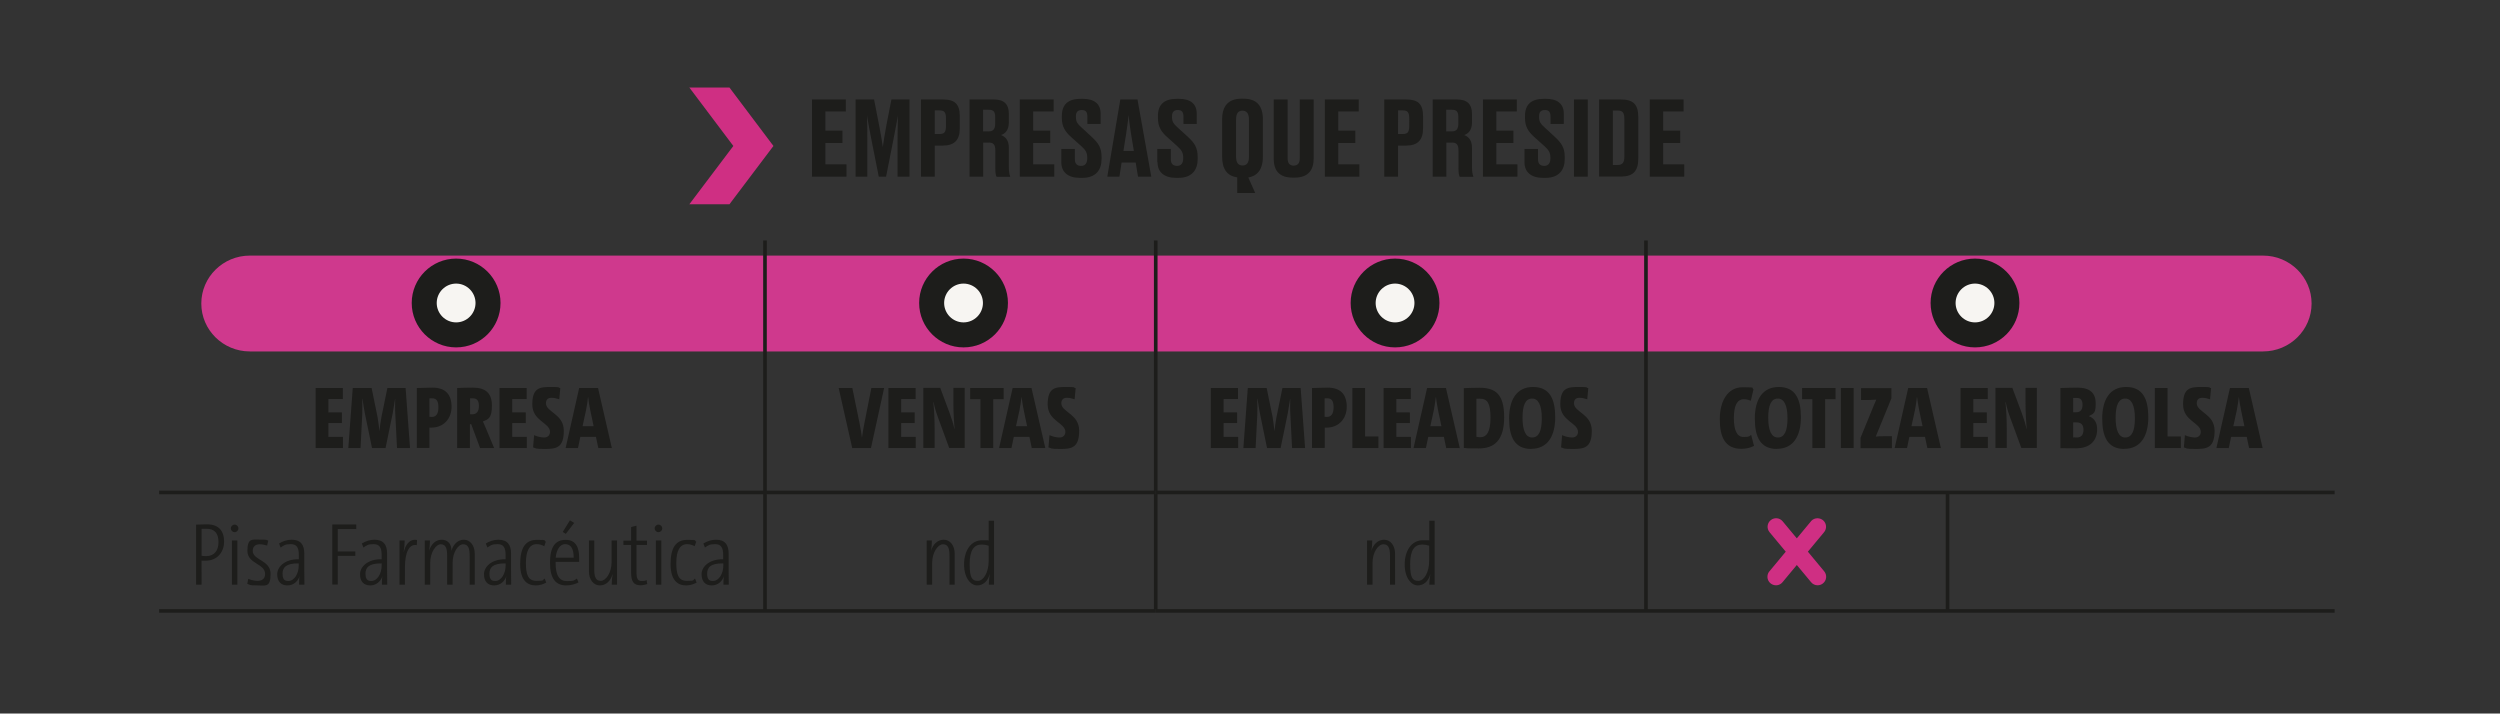 <svg xmlns="http://www.w3.org/2000/svg" xmlns:xlink="http://www.w3.org/1999/xlink" viewBox="0 0 1920 548"><rect x="0" y="0" width="1920" height="548" fill="#333333" stroke="none"/><defs><clipPath id="clippath"><path d="M53.8 117.8h1822.3v163.3H53.8z" class="cls-1"/></clipPath><clipPath id="clippath-1"><path d="M19.8-908.4h2023v2111.7H19.8z" class="cls-1"/></clipPath><clipPath id="clippath-2"><path d="M31.2 112.4h1850.9v165.8H31.2z" class="cls-1"/></clipPath><linearGradient id="Degradado_sin_nombre_2" x1="364.5" x2="375.7" y1="740.4" y2="740.4" data-name="Degradado sin nombre 2" gradientTransform="matrix(137.2 0 0 -137.2 -49547.2 102406.6)" gradientUnits="userSpaceOnUse"><stop offset="0" stop-color="#fff"/><stop offset="1"/></linearGradient><linearGradient xlink:href="#Degradado_sin_nombre_2" id="Degradado_sin_nombre_2-2" x1="348.6" x2="359.9" y1="752.9" y2="752.9" data-name="Degradado sin nombre 2" gradientTransform="matrix(137.2 0 0 -137.2 -47373.4 103484.4)"/><filter id="luminosity-noclip" width="2137.4" height="3273.1" x="-25.8" y="-847.7" color-interpolation-filters="sRGB" filterUnits="userSpaceOnUse"><feFlood flood-color="#fff" result="bg"/><feBlend in="SourceGraphic" in2="bg"/></filter><filter id="luminosity-noclip-2" width="2023" height="2111.7" x="19.8" y="-908.4" color-interpolation-filters="sRGB" filterUnits="userSpaceOnUse"><feFlood flood-color="#fff" result="bg"/><feBlend in="SourceGraphic" in2="bg"/></filter><mask id="mask" width="2137.4" height="3273.1" x="-25.8" y="-847.7" maskUnits="userSpaceOnUse"><g style="filter:url(#luminosity-noclip)"><path d="M-25.8-847.7h2137.4v3273.1H-25.8z" style="fill:url(#Degradado_sin_nombre_2)"/></g></mask><mask id="mask-1" width="2023" height="2111.7" x="19.8" y="-908.4" maskUnits="userSpaceOnUse"><g style="filter:url(#luminosity-noclip-2)"><path d="M19.8-908.4h2023v2111.7H19.8z" style="fill:url(#Degradado_sin_nombre_2-2)"/></g></mask><style>.cls-1{fill:none}.cls-3{fill:#cf2f83}.cls-6{fill:#f7f5f2}.cls-7{fill:#1d1d1b}</style></defs><g id="Capa_3" style="mask:url(#mask)"><g style="clip-path:url(#clippath)"><path d="M1738 269.9H191.9c-20.6 0-37.3-16.5-37.3-36.8s16.7-36.8 37.3-36.8H1738c20.6 0 37.3 16.5 37.3 36.8s-16.7 36.8-37.3 36.8" style="fill:#cf398d"/></g></g><g id="Capa_1"><g style="clip-path:url(#clippath-1)"><path d="M350.3 266.8c18.9 0 34.1-15.3 34.1-34.1s-15.3-34.1-34.1-34.1-34.1 15.3-34.1 34.1 15.3 34.1 34.1 34.1" class="cls-7"/><path d="M350.3 247.6c8.2 0 14.9-6.7 14.9-14.9s-6.7-14.9-14.9-14.9-14.9 6.7-14.9 14.9 6.7 14.9 14.9 14.9" class="cls-6"/><path d="M740 266.8c18.9 0 34.1-15.3 34.1-34.1s-15.3-34.1-34.1-34.1-34.1 15.3-34.1 34.1 15.3 34.1 34.1 34.1" class="cls-7"/><path d="M740 247.6c8.2 0 14.9-6.7 14.9-14.9s-6.7-14.9-14.9-14.9-14.9 6.7-14.9 14.9 6.7 14.9 14.9 14.9" class="cls-6"/><path d="M1071.4 266.8c18.9 0 34.1-15.3 34.1-34.1s-15.3-34.1-34.1-34.1-34.1 15.3-34.1 34.1 15.3 34.1 34.1 34.1" class="cls-7"/><path d="M1071.4 247.6c8.2 0 14.9-6.7 14.9-14.9s-6.7-14.9-14.9-14.9-14.9 6.7-14.9 14.9 6.7 14.9 14.9 14.9" class="cls-6"/><path d="M1516.8 266.8c18.9 0 34.1-15.3 34.1-34.1s-15.3-34.1-34.1-34.1-34.1 15.3-34.1 34.1 15.3 34.1 34.1 34.1" class="cls-7"/><path d="M1516.8 247.6c8.2 0 14.9-6.7 14.9-14.9s-6.7-14.9-14.9-14.9-14.9 6.7-14.9 14.9 6.7 14.9 14.9 14.9" class="cls-6"/></g><path d="M586.1 379.6h2.8v88.2h-2.8zM886.2 379.6h2.8v88.2h-2.8zM1262.7 379.6h2.8v88.2h-2.8zM1494.3 379.6h2.8v88.2h-2.8zM586.1 184.7h2.8v192.1h-2.8zM886.2 184.7h2.8v192.1h-2.8zM1262.7 184.7h2.8v192.1h-2.8zM122.2 376.8h465.3v2.8H122.2zM587.5 376.8h300.1v2.8H587.5zM887.7 376.8h376.4v2.8H887.7zM1264.1 376.8h231.6v2.8h-231.6zM1495.7 376.8H1793v2.8h-297.3zM122.2 467.8h465.3v2.8H122.2zM587.5 467.8h300.1v2.8H587.5zM887.7 467.8h376.4v2.8H887.7zM1264.1 467.8h231.6v2.8h-231.6zM1495.7 467.8H1793v2.8h-297.3zM649.6 76.4v9.2h-15.7v14.7H647v9.5h-13.1v16.4h16.2v9.5h-26.5V76.4h26.1ZM680.5 135.7h-5.6l-5.6-28.2c-1.7-8.6-2.6-13.5-3.4-18.7.2 6.6.2 12.1.2 20.6v26.3h-9V76.4h14.2l4.1 21.1c1.4 6.9 1.9 10.9 2.6 15.4.7-4.5 1.2-8.4 2.5-15.4l4.1-21.1h13.9v59.3h-9.2v-26.3c0-8.4.2-13.9.3-20.6-.9 4.9-1.8 10.1-3.4 18.1zM717.9 111.8v23.9h-10.6V76.4h17c8.6 0 12.8 3.2 12.8 12.7v9.7c0 9-4.5 13-12.8 13zm0-8.9h3.7c3.7 0 4.9-1.4 4.9-6.3V91c0-4.8-1.3-6.2-4.9-6.2h-3.7zM755 135.7h-10.4V76.4h18.7c7.7 0 11.5 3.4 11.5 11.2v6.5c0 6.2-3.3 8.8-6 9.6 3.1 1.2 6 3.7 6 9.8v15.1c0 3.1.4 5.4 1 6.8v.4h-10.4c-.6-1-1-2.7-1-6.8v-13.7c0-4.1-1.4-5.8-4.9-5.8h-4.4v26.3Zm0-34.8h4.4c3.6 0 4.9-2.1 4.9-5.9v-5.1c0-4.1-1.3-5.6-4.9-5.6H755zM809.2 76.4v9.2h-15.7v14.7h13.1v9.5h-13.1v16.4h16.2v9.5h-26.5V76.4h26.1ZM815.1 124.4v-10h10.4v8.1c0 3.3 1.8 4.9 4.8 4.9s4.7-2 4.7-5.7v-.6c0-3.9-1.3-5.9-4.5-8.8l-7.7-6.9c-4.7-4.2-7.3-8.1-7.3-14.7V89c0-8.9 5-13.1 14.4-13.1h1.7c8.7 0 13.7 3.7 13.7 11.5v7.8h-10.2v-5.7c0-3.6-1.4-5-4.3-5s-4.5 1.4-4.5 4.8v.6c0 3.4 1.1 5.2 4.4 8.1l7.6 7c5.3 4.9 7.7 8.5 7.7 15.5v1.7c0 8.1-4.2 14.4-14.8 14.4h-1.8c-9.2 0-14.3-4.4-14.3-11.9ZM872.2 124.8h-10.8l-1.7 10.9h-9.3l10-59.3h13.2l10.6 59.3H874zm-9.4-8.9h8l-2.2-13.3c-1-6.5-1.6-10.8-1.8-14.2-.3 3.3-1 7.8-1.9 14.2zM888.8 124.4v-10h10.4v8.1c0 3.3 1.8 4.9 4.8 4.9s4.7-2 4.7-5.7v-.6c0-3.9-1.3-5.9-4.5-8.8l-7.7-6.9c-4.7-4.2-7.2-8.1-7.2-14.7V89c0-8.9 5-13.1 14.4-13.1h1.7c8.7 0 13.7 3.7 13.7 11.5v7.8h-10.2v-5.7c0-3.6-1.4-5-4.3-5s-4.5 1.4-4.5 4.8v.6c0 3.4 1.1 5.2 4.4 8.1l7.7 7c5.3 4.9 7.6 8.5 7.6 15.5v1.7c0 8.1-4.2 14.4-14.8 14.4h-1.7c-9.2 0-14.3-4.4-14.3-11.9ZM950.2 136.2c-8-1.1-11.6-6.6-11.6-15.9V91.7c0-10.1 4.6-15.9 14.8-15.9h1.6c10.5 0 14.9 5.8 14.9 15.9v28.7c0 9.1-3.7 14.6-11.2 15.9l5.3 11.9h-13.8v-11.9Zm9-44.4c0-4.9-2-6.8-5-6.8s-4.9 1.8-4.9 6.8v28.6c0 4.5 1.7 6.7 5 6.7s4.9-2.2 4.9-6.7zM992.6 136.4c-10.6 0-14.4-6-14.4-14.6V76.4h10.7v45.3c0 3.4 1.4 5.5 4.6 5.5s4.7-2 4.7-5.5V76.4h10.7v45.4c0 8.4-3.9 14.6-14.5 14.6zM1043.5 76.4v9.2h-15.7v14.7h13.1v9.5h-13.1v16.4h16.2v9.5h-26.5V76.4h26.1ZM1073.7 111.8v23.9h-10.6V76.4h17c8.6 0 12.8 3.2 12.8 12.7v9.7c0 9-4.5 13-12.8 13zm0-8.9h3.7c3.7 0 4.9-1.4 4.9-6.3V91c0-4.8-1.3-6.2-4.9-6.2h-3.7zM1110.7 135.7h-10.4V76.4h18.7c7.6 0 11.5 3.4 11.5 11.2v6.5c0 6.2-3.3 8.8-6 9.6 3.1 1.2 6 3.7 6 9.8v15.1c0 3.1.4 5.4 1 6.8v.4h-10.4c-.6-1-1-2.7-1-6.8v-13.7c0-4.1-1.4-5.8-4.9-5.8h-4.4v26.3Zm0-34.8h4.4c3.6 0 4.9-2.1 4.9-5.9v-5.1c0-4.1-1.3-5.6-4.9-5.6h-4.4zM1164.9 76.4v9.2h-15.7v14.7h13.1v9.5h-13.1v16.4h16.2v9.5h-26.5V76.4h26.1ZM1170.8 124.4v-10h10.4v8.1c0 3.3 1.8 4.9 4.8 4.9s4.7-2 4.7-5.7v-.6c0-3.9-1.3-5.9-4.5-8.8l-7.7-6.9c-4.7-4.2-7.3-8.1-7.3-14.7V89c0-8.9 5-13.1 14.4-13.1h1.7c8.7 0 13.7 3.7 13.7 11.5v7.8h-10.2v-5.7c0-3.6-1.4-5-4.3-5s-4.5 1.4-4.5 4.8v.6c0 3.4 1.1 5.2 4.4 8.1l7.6 7c5.3 4.9 7.7 8.5 7.7 15.5v1.7c0 8.1-4.2 14.4-14.8 14.4h-1.8c-9.2 0-14.3-4.4-14.3-11.9ZM1219.4 135.7h-10.6V76.4h10.6zM1228.1 76.4h16.7c9.6 0 13.4 3.8 13.4 13.6v31.7c0 9.6-3.8 13.9-13.4 13.9h-16.7V76.3Zm10.6 50.3h3.7c3.8 0 5.1-2.1 5.1-6.2V91.1c0-4.3-1.3-6.2-4.9-6.2h-3.9v41.9ZM1293 76.4v9.2h-15.7v14.7h13.1v9.5h-13.1v16.4h16.2v9.5H1267V76.4h26.1ZM242.4 344.1V298h20.9v8.5h-11.1v10.2h10.4v8.2h-10.4v10.6h11.2v8.6zM304.9 344.1l-1.3-25.7c-.3-4.1-.1-8-.1-12h-.1c-.6 4-1.2 7.7-1.8 11l-5.5 26.7h-10.4l-5.5-26.7c-.6-3.1-1.2-6.8-1.8-11h-.2c.1 4.4.1 8.1 0 12l-1.3 25.7h-9.4l3.4-46.1h14.5l4.6 22.5c.6 3.6 1 7.1 1.4 10.7.4-3.7.8-7.2 1.5-10.7l4.6-22.5h14l3.4 46.1zM320.1 344.1V298c3.1 0 7.6-.3 12.1-.3 10 0 14.6 5.4 14.6 14.7s-6.3 16-15.4 16h-1.6V344H320Zm9.8-24c.5 0 1.2.1 1.8.1 3.3 0 5-2.5 5-7.4s-1.5-6.9-4.9-6.9h-2V320ZM368.7 344.1l-6.8-18.3h-1v18.3h-9.8V298c3.4-.2 7.7-.3 12-.3 9.5 0 14.7 4 14.7 13.8s-2.9 10.5-6.9 12.2c.8 1.7 1.6 3.5 2.3 5.3l6.3 15.1h-10.9Zm-7.8-26c.3 0 1.2.1 1.8.1 3.2 0 5.1-2.1 5.1-6.3s-1.4-6-4.8-6h-2V318ZM383.6 344.1V298h20.9v8.5h-11.1v10.2h10.4v8.2h-10.4v10.6h11.2v8.6zM429.6 306.7c-2.1-.7-4-1.2-6-1.2-2.9 0-4.3 1.6-4.3 4.2 0 6.9 13.7 8.1 13.7 21.1s-5.7 14-14.3 14-6.5-.5-9.3-1.2l.8-9.4c2.4 1.1 5.4 1.8 7.8 1.8s4.4-1.6 4.4-4.3c0-7.1-13.6-8.3-13.6-21.1s5.7-13.4 14.1-13.4 5 .3 7.4.9l-.8 8.6ZM457.6 335.5h-11.9l-1.8 8.6h-9.5l10.4-46.1h14.5l10.6 46.1h-10.4l-1.8-8.6Zm-10.2-8.2h8.5l-2.6-12.4c-.8-3.8-1.3-7.1-1.6-9.9h-.1c-.3 2.8-.7 6.1-1.5 9.9zM668.9 344.1h-14.4L644.1 298h10.5l5.6 27.4c.8 4 1.4 7.8 1.8 10.8.3-3 1-6.8 1.8-10.9l5.4-27.3h9.8zM682.3 344.1V298h20.9v8.5h-11.1v10.2h10.4v8.2h-10.4v10.6h11.2v8.6zM729 344.1l-8.4-22.9c-1.7-4.6-2.9-8.6-3.6-12.3h-.2c.5 4.4 1 12.5 1 20.8V344h-8.7v-46.1h13l7.2 19.3c1.7 4.6 2.9 8.6 3.7 12.3h.1c-.4-4.4-.9-12.5-.9-20.8v-10.8h8.7V344H729ZM762.8 306.6v37.5H753v-37.5h-7.9V298h25.7v8.6zM790.5 335.5h-11.9l-1.8 8.6h-9.5l10.4-46.1h14.5l10.6 46.1h-10.4l-1.8-8.6Zm-10.2-8.2h8.5l-2.6-12.4c-.7-3.8-1.3-7.1-1.6-9.9h-.1q-.45 4.2-1.5 9.9zM825.4 306.7c-2.1-.7-4-1.2-6-1.2-2.9 0-4.3 1.6-4.3 4.2 0 6.9 13.7 8.1 13.7 21.1s-5.7 14-14.3 14-6.5-.5-9.3-1.2l.8-9.4c2.4 1.1 5.4 1.8 7.8 1.8s4.4-1.6 4.4-4.3c0-7.1-13.6-8.3-13.6-21.1s5.7-13.4 14.1-13.4 5 .3 7.4.9l-.8 8.6ZM929.9 344.1V298h20.9v8.5h-11.1v10.2h10.4v8.2h-10.4v10.6h11.2v8.6zM992.3 344.1l-1.3-25.7c-.3-4.1-.1-8-.1-12h-.1c-.6 4-1.2 7.7-1.8 11l-5.5 26.7h-10.4l-5.5-26.7c-.6-3.1-1.2-6.8-1.8-11h-.2c.1 4.4.1 8.1 0 12l-1.3 25.7h-9.4l3.4-46.1h14.5l4.6 22.5c.6 3.6 1 7.1 1.4 10.7.4-3.7.8-7.2 1.5-10.7l4.6-22.5h14l3.4 46.1zM1007.6 344.1V298c3.1 0 7.6-.3 12.1-.3 10 0 14.6 5.4 14.6 14.7s-6.3 16-15.3 16h-1.6V344h-9.8Zm9.7-24c.6 0 1.2.1 1.8.1 3.3 0 5.1-2.5 5.1-7.4s-1.5-6.9-4.9-6.9h-2V320ZM1038.6 344.1V298h9.8v37.2h10.2v8.9h-19.9ZM1062.6 344.1V298h20.9v8.5h-11.1v10.2h10.4v8.2h-10.4v10.6h11.2v8.6zM1108.8 335.5h-11.9l-1.8 8.6h-9.5L1096 298h14.5l10.6 46.1h-10.4l-1.8-8.6Zm-10.3-8.2h8.5l-2.6-12.4c-.7-3.8-1.3-7.1-1.6-9.9h-.1q-.45 4.2-1.5 9.9zM1124.2 298.1c2.9-.1 7.8-.3 12.1-.3 12.1 0 18.9 4.8 18.9 22.6s-7.6 24-19.5 24-7.9-.2-11.5-.4zm9.7 37.4c.7.1 1.7.3 2.8.3 4.9 0 8-3.8 8-14.9s-2.3-14.7-8-14.7-2 0-2.8.2zM1176 344.8c-12.8 0-17-9.3-17-23.4s5.6-24.2 18.4-24.2 17 9.3 17 23.3-5.6 24.2-18.4 24.2Zm.7-38.7c-5 0-7.4 4.8-7.4 14.7s2.5 15.2 7.4 15.2 7.4-4.7 7.4-14.7-2.6-15.2-7.4-15.2M1219.1 306.7c-2-.7-4-1.2-6-1.2-2.9 0-4.3 1.6-4.3 4.2 0 6.9 13.7 8.1 13.7 21.1s-5.7 14-14.3 14-6.6-.5-9.3-1.2l.8-9.4c2.4 1.1 5.4 1.8 7.8 1.8s4.4-1.6 4.4-4.3c0-7.1-13.6-8.3-13.6-21.1s5.7-13.4 14.1-13.4 5 .3 7.4.9l-.8 8.6ZM1347 342.5c-2.6 1.3-5.7 2.2-9.5 2.2-12.6 0-16.7-8.9-16.7-22.7s5.9-24.6 17.6-24.6 6.1.7 8.3 1.6l-2.1 8.8c-1.6-.7-3.3-1.2-5.3-1.2-5.3 0-7.7 5.2-7.7 14.5s2.4 14.5 7.4 14.5 4.2-.6 5.9-1.6l2.2 8.5ZM1364.7 344.8c-12.8 0-17-9.3-17-23.4s5.6-24.2 18.4-24.2 17 9.3 17 23.3-5.6 24.2-18.4 24.2Zm.7-38.7c-5 0-7.4 4.8-7.4 14.7s2.5 15.2 7.4 15.2 7.4-4.7 7.4-14.7-2.6-15.2-7.4-15.2M1401.7 306.6v37.5h-9.8v-37.5h-7.9V298h25.7v8.6zM1413.8 344.1V298h9.8v46.1zM1428.9 344.1v-7.9l10.3-25.1 1.8-4.2c-1.8.1-4.1.3-6.3.3h-5.4v-9.1h23.3v7.8l-10.6 25.9-1.4 3.5c1.6-.2 4-.3 6.8-.3h5.6v9.2h-24.1ZM1478.3 335.5h-11.9l-1.8 8.6h-9.5l10.4-46.1h14.5l10.6 46.1h-10.4l-1.8-8.6Zm-10.3-8.2h8.5l-2.6-12.4c-.7-3.8-1.3-7.1-1.6-9.9h-.1q-.45 4.2-1.5 9.9zM1505.7 344.1V298h20.9v8.5h-11.1v10.2h10.4v8.2h-10.4v10.6h11.2v8.6zM1552.4 344.1l-8.4-22.9c-1.7-4.6-2.9-8.6-3.6-12.3h-.2c.5 4.4 1 12.5 1 20.8V344h-8.7v-46.1h13l7.2 19.3c1.7 4.6 2.9 8.6 3.7 12.3h.1c-.4-4.4-.9-12.5-.9-20.8v-10.8h8.7V344h-11.9ZM1582.4 298c3.6-.1 8.8-.3 13-.3 10 0 14.1 4.4 14.1 12.1s-1.4 7.7-5.3 9.8c4.6 1.7 6.4 5.3 6.4 10.2 0 8.1-4.9 14.5-16.1 14.5s-6.1-.1-12.1-.1v-46.1Zm9.8 18.6h2.4c3.2 0 4.8-2 4.8-5.7s-1.5-5.3-4.6-5.3h-2.6v10.8Zm0 19.3c.9 0 1.9.1 2.9.1 3.3 0 5-2.2 5-5.9s-1.6-5.7-5.5-5.7h-2.4v11.4ZM1631.5 344.8c-12.8 0-17-9.3-17-23.4s5.6-24.2 18.4-24.2 17 9.3 17 23.3-5.6 24.2-18.4 24.2Zm.7-38.7c-5 0-7.4 4.8-7.4 14.7s2.5 15.2 7.4 15.2 7.4-4.7 7.4-14.7-2.6-15.2-7.4-15.2M1654.9 344.1V298h9.8v37.2h10.2v8.9H1655ZM1697.4 306.7c-2-.7-4-1.2-6-1.2-2.9 0-4.3 1.6-4.3 4.2 0 6.9 13.7 8.1 13.7 21.1s-5.7 14-14.3 14-6.6-.5-9.3-1.2l.8-9.4c2.4 1.1 5.4 1.8 7.8 1.8s4.4-1.6 4.4-4.3c0-7.1-13.6-8.3-13.6-21.1s5.7-13.4 14.1-13.4 5 .3 7.4.9l-.8 8.6ZM1725.4 335.5h-11.9l-1.8 8.6h-9.5l10.4-46.1h14.5l10.6 46.1h-10.4l-1.8-8.6Zm-10.2-8.2h8.5l-2.6-12.4c-.7-3.8-1.3-7.1-1.6-9.9h-.1q-.45 4.2-1.5 9.9zM150.6 449v-46.1c2.6-.1 5.6-.2 8.5-.2 8.8 0 13 5 13 13.2s-5.3 14.7-14.1 14.7-2.2 0-3.2-.2V449zm4.2-22.2c1 .2 2.2.3 3.4.3 6.4 0 9.6-4.2 9.6-10.8s-2.9-10.2-9.1-10.2h-3.9v20.6ZM183.1 405.8c0 1.6-1.3 2.9-2.9 2.9s-2.9-1.3-2.9-2.9 1.3-2.9 2.9-2.9 2.9 1.3 2.9 2.9m-5 43.2v-33.9h4.2V449zM205.2 419c-1.6-.5-3.8-1-5.6-1-3.6 0-5.5 1.9-5.5 5 0 7.4 13.7 7 13.7 17.7s-3.8 8.9-10.4 8.9-5.1-.5-7.5-1.2l.8-3.9c2.5 1.2 5.3 1.6 7.2 1.6 3.7 0 5.7-2 5.7-5.3 0-8.1-13.6-7.7-13.6-17.7s3.6-8.7 10-8.7 4.1.3 6 .8l-.8 3.6ZM229.7 449c0-2.3 0-5.1.4-6.5-1.3 3.9-4.6 7.1-9.4 7.1s-7.8-2.9-7.8-8.6 5.9-11.7 16.6-11.5v-3.4c0-5.6-1.7-8.2-6.2-8.2s-5.3 1-7.8 2.6l-1.2-3.1c2.9-1.8 6.2-2.9 9.7-2.9 6.9 0 9.7 3.9 9.7 10.6v13.3c0 3.6 0 7.6.1 10.6h-4Zm-.3-16.3c-9.9-.2-12.4 3.3-12.4 7.8s1.6 5.7 4.4 5.7c4.8 0 8-5.9 8-11.7zM259.4 406.4v17.1h13.5v3.4h-13.5v22h-4.2v-46.1h18.4v3.5h-14.3ZM293.3 449c0-2.3 0-5.1.4-6.5-1.3 3.9-4.6 7.1-9.4 7.1s-7.8-2.9-7.8-8.6 5.9-11.7 16.6-11.5v-3.4c0-5.6-1.7-8.2-6.2-8.2s-5.3 1-7.8 2.6l-1.2-3.1c2.9-1.8 6.2-2.9 9.7-2.9 6.9 0 9.7 3.9 9.7 10.6v13.3c0 3.6 0 7.6.1 10.6h-4Zm-.2-16.3c-9.9-.2-12.4 3.3-12.4 7.8s1.6 5.7 4.4 5.7c4.8 0 8-5.9 8-11.7zM320.2 418.7c-5.8-1.3-9.2 5.4-9.2 16.8V449h-4.2v-33.9h4c0 2.4-.3 6-.8 8.9h.1c1.1-4.9 4-10.4 10.2-9.3l-.2 4ZM360.7 449v-22.4c0-5.6-1.2-8.6-5-8.6s-8.1 6.1-8.1 14.4V449h-4.2v-22.4c0-5.6-1.2-8.6-4.9-8.6s-8.1 6.1-8.1 14.4V449h-4.2v-33.9h4c0 3.3-.3 5.7-.7 7.9 1.5-4.8 4.9-8.5 9.7-8.5s7.7 3.5 7.5 8.5c1.4-4.8 4.8-8.5 9.6-8.5s8.3 4.5 8.3 10.7V449h-4.1ZM388.5 449c0-2.3 0-5.1.4-6.5-1.3 3.9-4.6 7.1-9.4 7.1s-7.8-2.9-7.8-8.6 5.9-11.7 16.6-11.5v-3.4c0-5.6-1.7-8.2-6.2-8.2s-5.3 1-7.8 2.6l-1.2-3.1c2.9-1.8 6.2-2.9 9.7-2.9 6.9 0 9.7 3.9 9.7 10.6v13.3c0 3.6 0 7.6.1 10.6h-4Zm-.2-16.3c-9.9-.2-12.4 3.3-12.4 7.8s1.6 5.7 4.4 5.7c4.8 0 8-5.9 8-11.7zM419.4 447.5c-2.3 1.2-4.8 2.1-8 2.1-6.1 0-11.9-3.5-11.9-16.4s4.3-18.6 12.9-18.6 4.8.5 6.8 1.4l-1.2 3.5c-1.6-.9-3.7-1.6-5.8-1.6-5.6 0-8.3 5.2-8.3 14.3s1.6 13.9 8.2 13.9 4.2-.6 6.2-1.8l1.2 3.1ZM444.3 447.3c-2.7 1.4-5.9 2.3-9.4 2.3-8.1 0-12.5-5.2-12.5-17.4s4-17.6 12.1-17.6 10.3 6.4 10.3 13.9v3h-18.1v.7c0 10.2 3.1 14.1 8.9 14.1s5.4-.7 7.5-2l1.2 3.1Zm-17.5-19h13.8c0-6.6-2-10.4-6.5-10.4s-6.8 4.9-7.3 10.4m7.7-18.3-2.3-1.5 5.5-8.9 3.3 2-6.4 8.3ZM469.8 449c0-3.3.3-5.7.7-7.9h-.1c-1.4 4.8-4.8 8.5-9.7 8.5s-8.4-4.5-8.4-10.7v-23.8h4.1v22.5c0 5.5 1.2 8.5 5 8.5s8.3-6.1 8.3-14.4v-16.6h4.2V449h-4ZM497 448.6c-1.4.5-3.3.9-5.1.9-5.3 0-7.2-3-7.2-9.8v-21.2h-5.9v-3.3h5.9v-10.4l4.1-1.1v11.5h8.1v3.3h-8.1v20.4c0 5.7 1 7.3 4 7.3s2.6-.3 3.8-.7l.5 3.1ZM508.6 405.8c0 1.6-1.3 2.9-2.9 2.9s-2.9-1.3-2.9-2.9 1.3-2.9 2.9-2.9 2.9 1.3 2.9 2.9m-4.9 43.2v-33.9h4.2V449zM534.9 447.5c-2.3 1.2-4.8 2.1-8 2.1-6.1 0-11.9-3.5-11.9-16.4s4.3-18.6 12.9-18.6 4.8.5 6.8 1.4l-1.2 3.5c-1.6-.9-3.7-1.6-5.8-1.6-5.6 0-8.3 5.2-8.3 14.3s1.6 13.9 8.2 13.9 4.2-.6 6.2-1.8l1.2 3.1ZM555.6 449c0-2.3 0-5.1.4-6.5-1.3 3.9-4.6 7.1-9.4 7.1s-7.8-2.9-7.8-8.6 5.9-11.7 16.6-11.5v-3.4c0-5.6-1.7-8.2-6.2-8.2s-5.3 1-7.8 2.6l-1.2-3.1c2.9-1.8 6.2-2.9 9.7-2.9 6.9 0 9.7 3.9 9.7 10.6v13.3c0 3.6 0 7.6.1 10.6h-4Zm-.2-16.3c-9.9-.2-12.3 3.3-12.3 7.8s1.6 5.7 4.4 5.7c4.8 0 8-5.9 8-11.7v-1.8ZM729.2 449v-22.5c0-5.5-1.2-8.5-5-8.5s-8.3 6.1-8.3 14.4V449h-4.2v-33.9h4c0 3.3-.3 5.7-.7 7.9 1.5-4.8 4.9-8.5 9.8-8.5s8.4 4.5 8.4 10.7V449h-4.1ZM759.4 449c0-2.2.3-5.4.7-7.9h-.1c-1.3 5.2-4.9 8.5-9.6 8.5s-10-5.5-10-16.1 5.3-18.6 13.9-18.6 3.1 0 5 .3v-15.3h4.1V449zm-.1-29.9c-1.8-.6-3.6-.9-5.3-.9-6 0-9.3 4.3-9.3 15.1s2 12.8 6.3 12.8 8.3-6.3 8.3-15.5zM1067.5 449v-22.5c0-5.5-1.2-8.5-5.1-8.5s-8.3 6.1-8.3 14.4V449h-4.2v-33.9h4c0 3.3-.3 5.7-.7 7.9 1.5-4.8 4.9-8.5 9.8-8.5s8.4 4.5 8.4 10.7V449h-4.1ZM1097.7 449c0-2.2.3-5.4.8-7.9h-.1c-1.3 5.2-4.9 8.5-9.6 8.5s-10-5.5-10-16.1 5.3-18.6 13.9-18.6 3.1 0 5 .3v-15.3h4.1V449h-4Zm-.1-29.9c-1.8-.6-3.6-.9-5.3-.9-6 0-9.3 4.3-9.3 15.1s2 12.8 6.3 12.8 8.3-6.3 8.3-15.5z" class="cls-7"/><path d="M1395.9 449.5c-1.9 0-3.7-.8-5-2.4l-31.9-38.4c-2.3-2.8-1.9-6.9.9-9.2s6.9-1.9 9.2.9l31.9 38.4c2.3 2.8 1.9 6.9-.9 9.2-1.2 1-2.7 1.5-4.2 1.5" class="cls-3"/><path d="M1364 449.5c-1.5 0-3-.5-4.2-1.5a6.52 6.52 0 0 1-.9-9.2l31.9-38.4c2.3-2.8 6.4-3.1 9.2-.9 2.8 2.3 3.2 6.4.9 9.2l-31.9 38.4c-1.3 1.6-3.2 2.4-5 2.4M529.4 67.2l33.8 44.9H594l-33.8-44.9zM529.4 156.9l33.8-44.8H594l-33.8 44.8z" class="cls-3"/></g></svg>